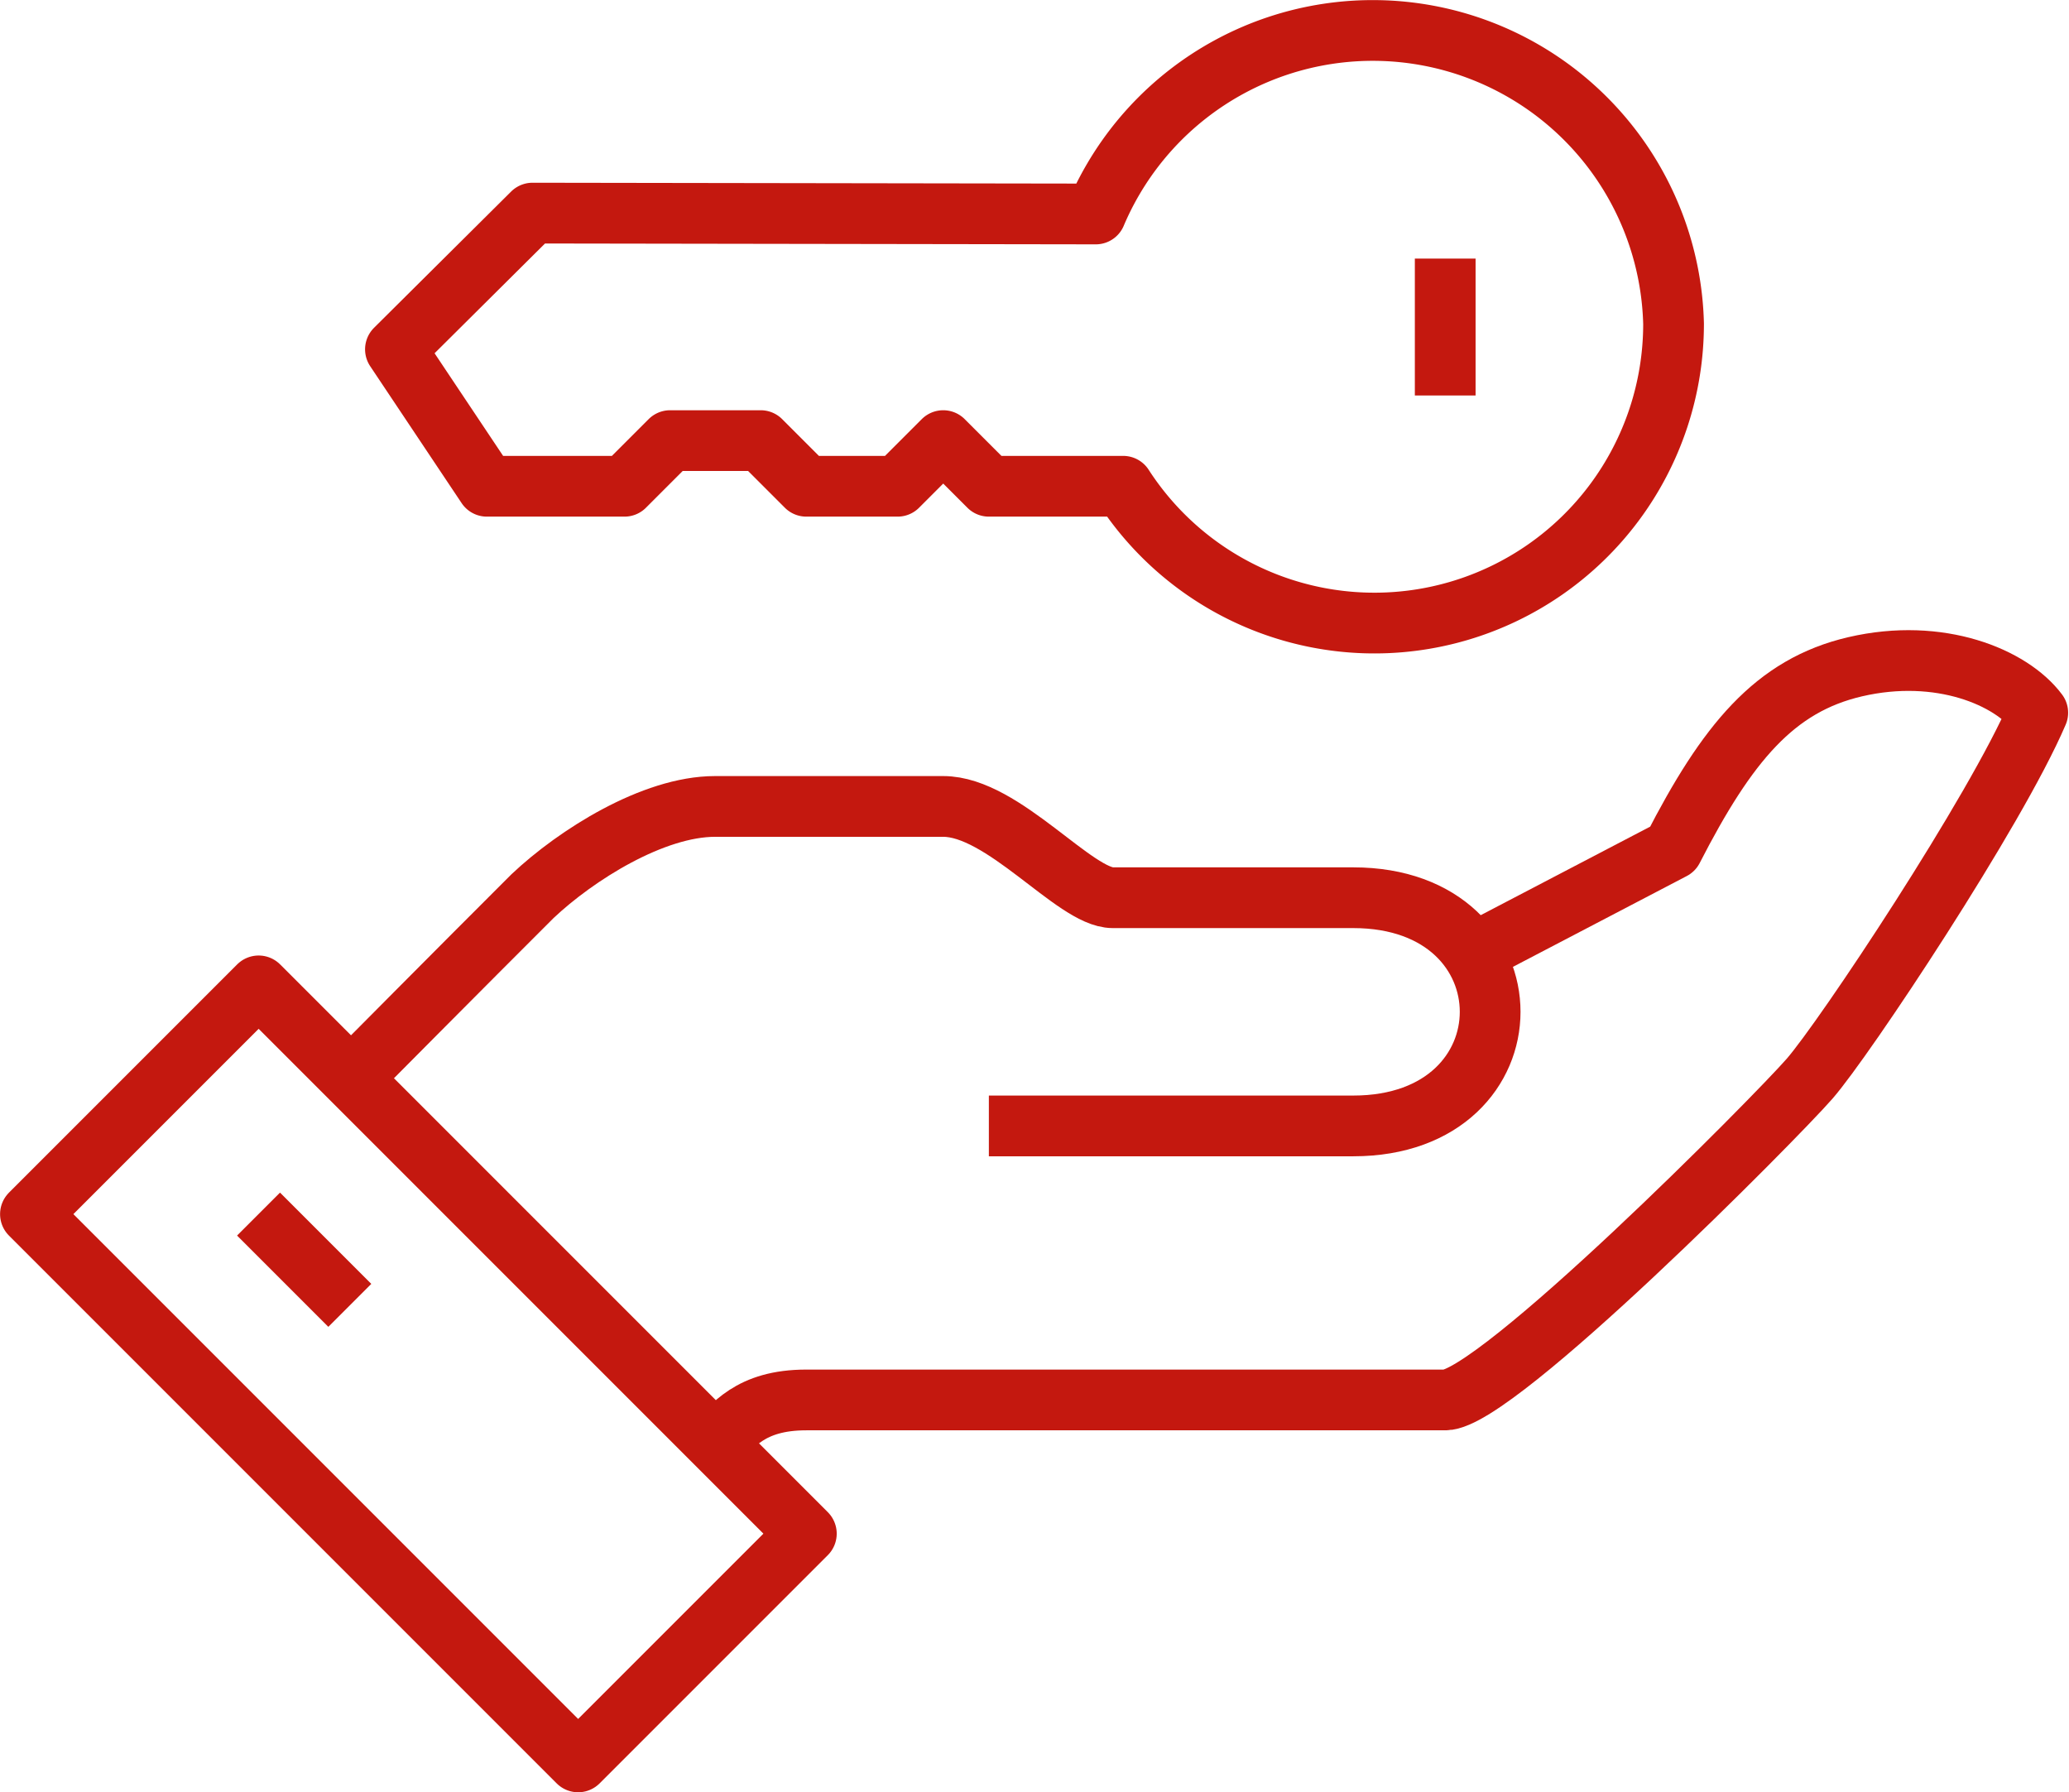 <svg id="Ebene_1" data-name="Ebene 1" xmlns="http://www.w3.org/2000/svg" viewBox="0 0 119.24 103.27"><defs><style>.cls-1{fill:none;stroke:#c4180f;stroke-linejoin:round;stroke-width:3.5px;}</style></defs><path class="cls-1" d="M41.59,98.55c1-1,2-2.53,5.26-2.53H83.67c2.93,0,19-16.22,21-18.51s10.72-15.41,13.15-21.09c-1.53-2.05-5.65-3.78-10.52-2.65-4.65,1.08-7.39,4.41-10.52,10.51l-12.06,6.3" transform="translate(-0.38 -15.35)"/><path class="cls-1" d="M57.37,80.23h21c10.52,0,10.52-13.15,0-13.15H64.51c-2.19,0-6.3-5.26-9.77-5.26H41.59c-3.56,0-8,2.79-10.52,5.17-3.95,3.94-10.53,10.57-10.53,10.57" transform="translate(-0.38 -15.35)"/><rect class="cls-1" x="15.19" y="72.2" width="18.6" height="44.64" transform="translate(-60.04 29.65) rotate(-45)"/><line class="cls-1" x1="14.9" y1="69.96" x2="20.16" y2="75.22"/><path class="cls-1" d="M31.07,27.63l32.46.05A17.34,17.34,0,0,1,96.83,34a17.24,17.24,0,0,1-31.72,9.37H57.37l-2.63-2.63-2.63,2.63H46.85l-2.63-2.63H39l-2.63,2.63H28.44l-5.27-7.89Z" transform="translate(-0.38 -15.35)"/><line class="cls-1" x1="83.29" y1="14.9" x2="83.29" y2="22.79"/></svg>